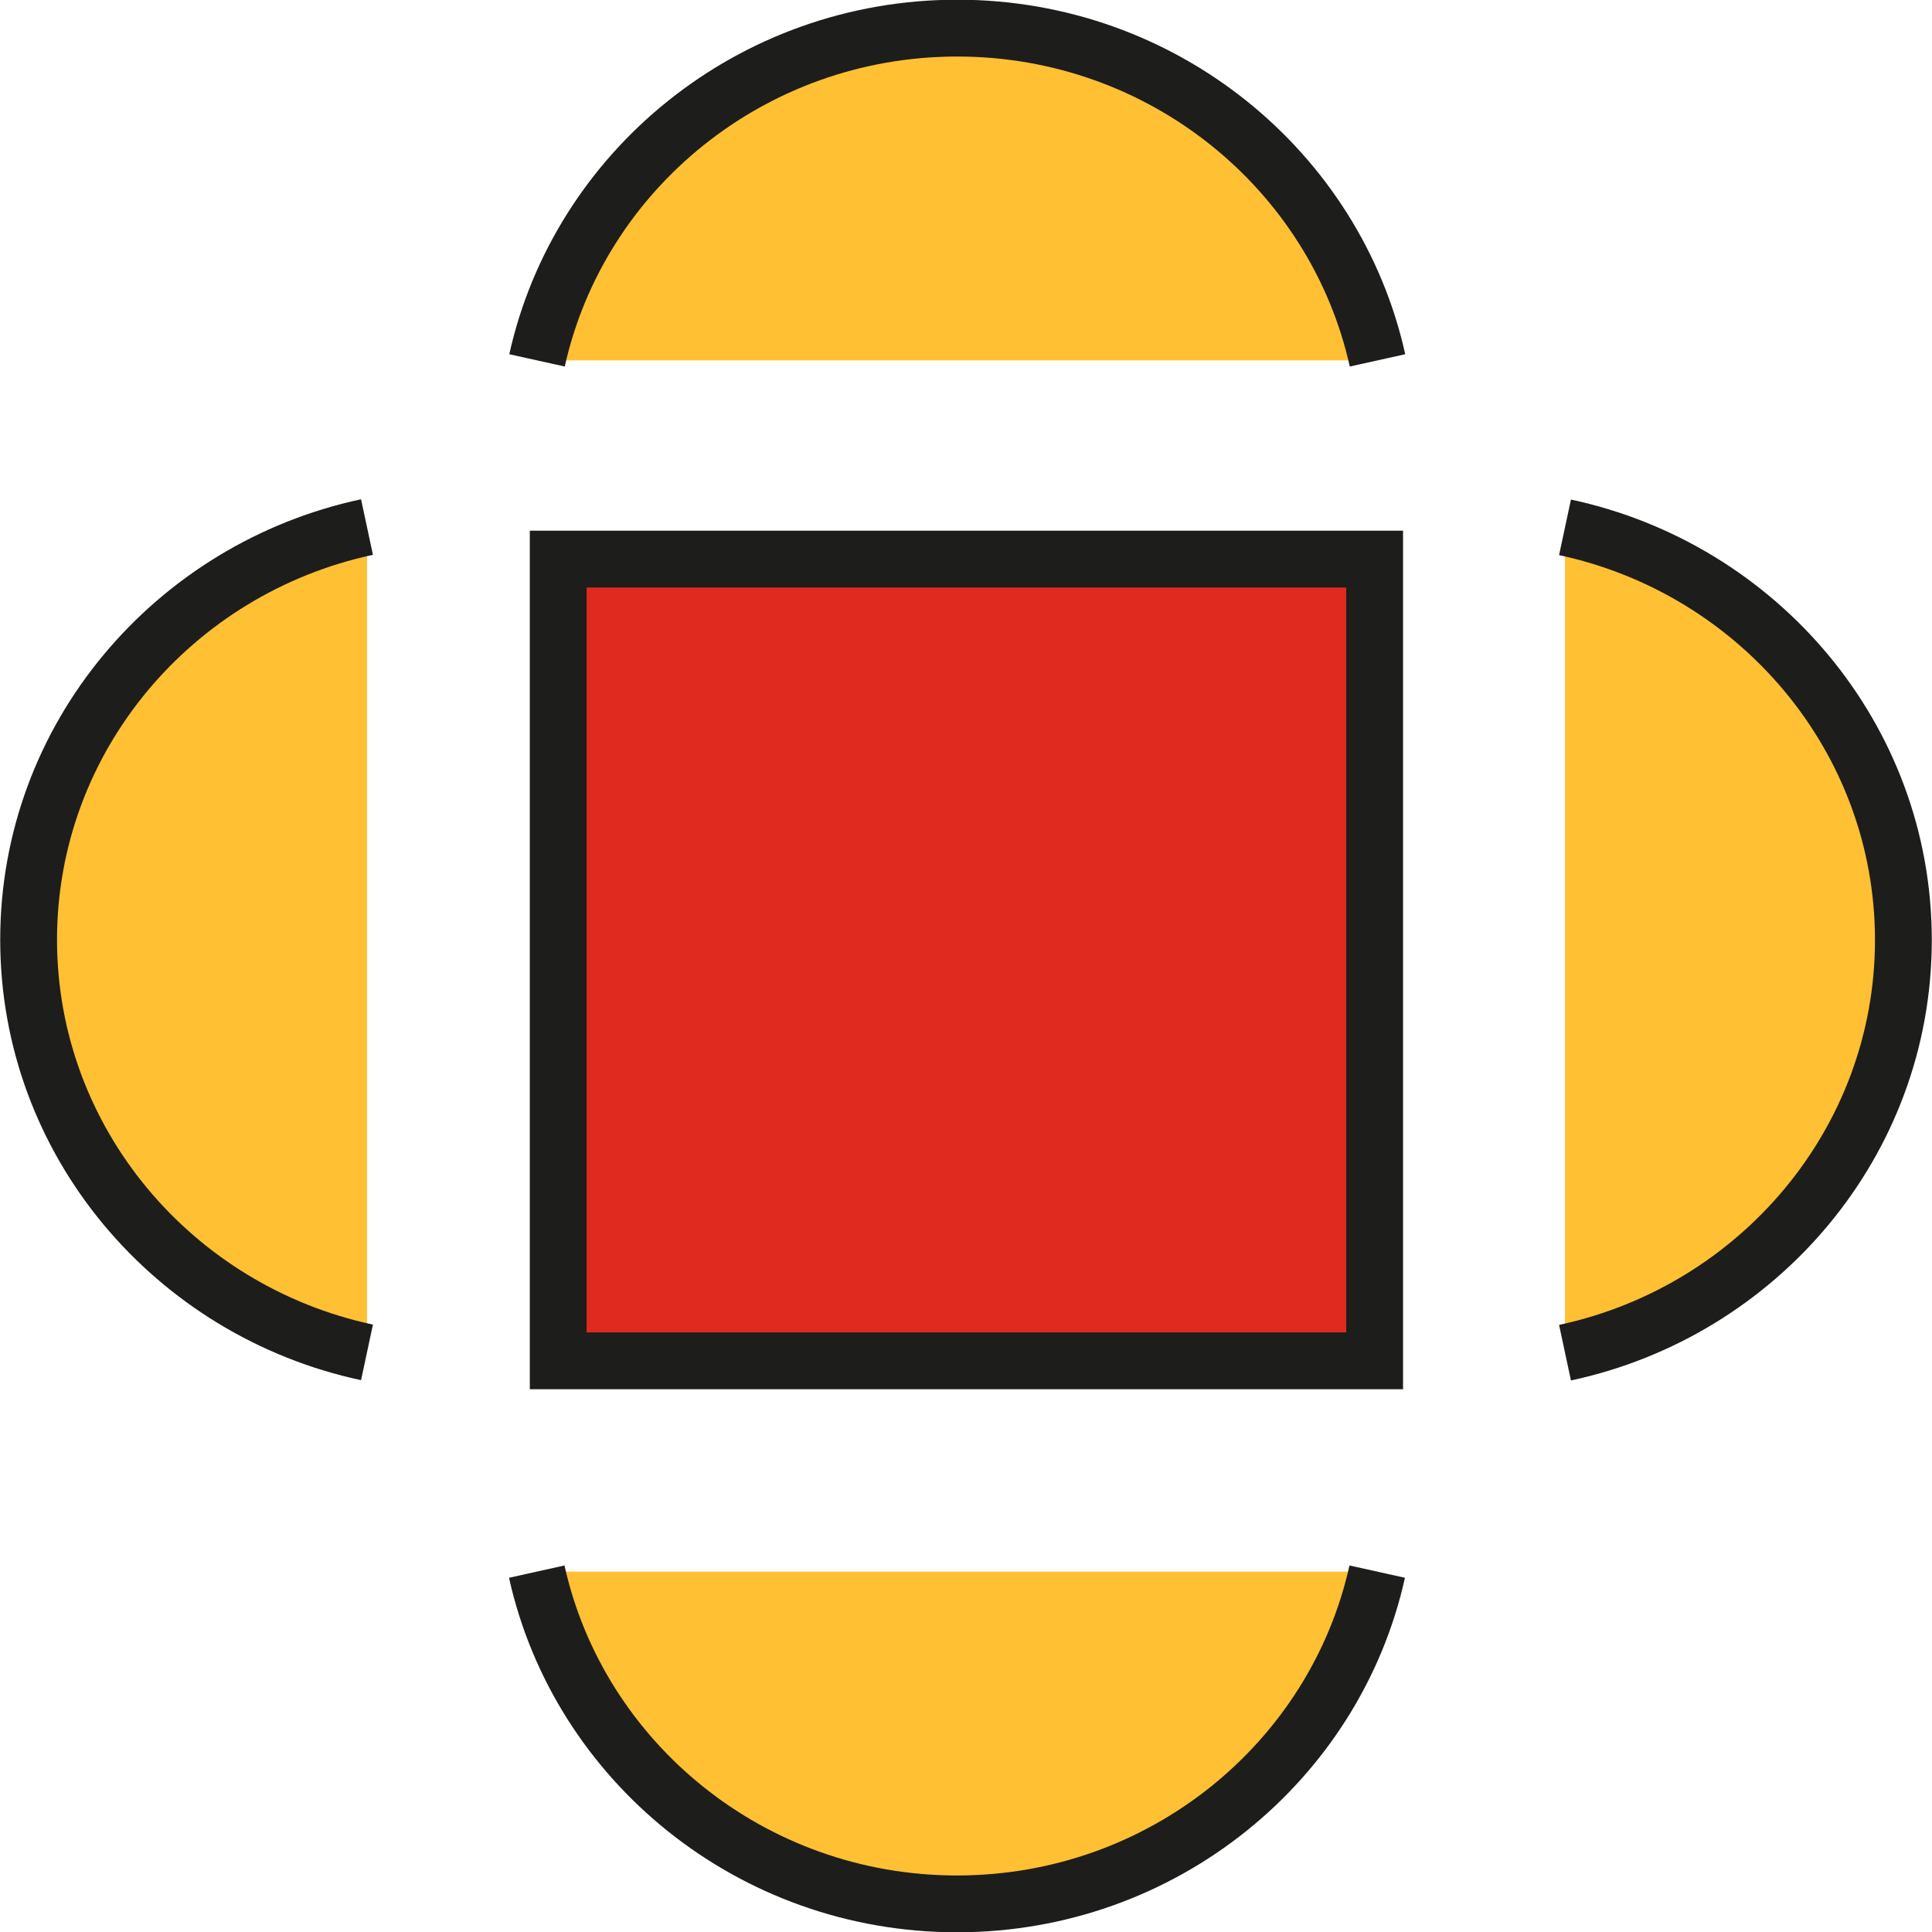 <svg width="66" height="66" viewBox="0 0 66 66" fill="none" xmlns="http://www.w3.org/2000/svg">
<g clip-path="url(#clip0_869_14831)">
<path d="M46.96 19.1H19.07V46.487H46.96V19.1Z" fill="#E02A1F"/>
<path fill-rule="evenodd" clip-rule="evenodd" d="M18.099 18.129H47.93V47.458H18.099V18.129ZM20.04 20.071V45.517H45.989V20.071H20.04Z" fill="#1D1D1B"/>
<path d="M12.537 46.199C5.936 44.788 0.978 39.007 0.978 32.102C0.978 25.198 5.936 19.417 12.537 18.005V46.199Z" fill="#FFC033"/>
<path d="M53.463 18.015C60.064 19.427 65.022 25.207 65.022 32.112C65.022 39.016 60.064 44.797 53.463 46.209V18.015Z" fill="#FFC033"/>
<path d="M47.048 53.689C45.61 60.171 39.723 65.04 32.692 65.04C25.661 65.04 19.774 60.171 18.336 53.689H47.048Z" fill="#FFC033"/>
<path d="M18.346 12.311C19.783 5.829 25.671 0.96 32.702 0.96C39.733 0.96 45.62 5.829 47.058 12.311H18.346Z" fill="#FFC033"/>
<path fill-rule="evenodd" clip-rule="evenodd" d="M12.74 18.954C6.565 20.275 1.948 25.677 1.948 32.102C1.948 38.527 6.565 43.929 12.74 45.25L12.334 47.148C5.307 45.645 0.007 39.486 0.007 32.102C0.007 24.718 5.307 18.559 12.334 17.056L12.74 18.954Z" fill="#1D1D1B"/>
<path fill-rule="evenodd" clip-rule="evenodd" d="M64.052 32.112C64.052 25.687 59.435 20.285 53.26 18.964L53.666 17.066C60.693 18.569 65.993 24.728 65.993 32.112C65.993 39.496 60.693 45.655 53.666 47.158L53.26 45.26C59.435 43.939 64.052 38.536 64.052 32.112Z" fill="#1D1D1B"/>
<path fill-rule="evenodd" clip-rule="evenodd" d="M19.284 53.479C20.622 59.516 26.114 64.069 32.692 64.069C39.27 64.069 44.762 59.516 46.1 53.479L47.995 53.899C46.459 60.827 40.177 66.01 32.692 66.01C25.207 66.01 18.925 60.827 17.389 53.899L19.284 53.479Z" fill="#1D1D1B"/>
<path fill-rule="evenodd" clip-rule="evenodd" d="M32.702 1.931C26.124 1.931 20.632 6.485 19.293 12.521L17.398 12.101C18.935 5.173 25.217 -0.01 32.702 -0.01C40.187 -0.01 46.469 5.173 48.005 12.101L46.11 12.521C44.771 6.485 39.279 1.931 32.702 1.931Z" fill="#1D1D1B"/>
</g>
<defs>
<clipPath id="clip0_869_14831">
<rect width="66" height="66" fill="white"/>
</clipPath>
</defs>
</svg>
